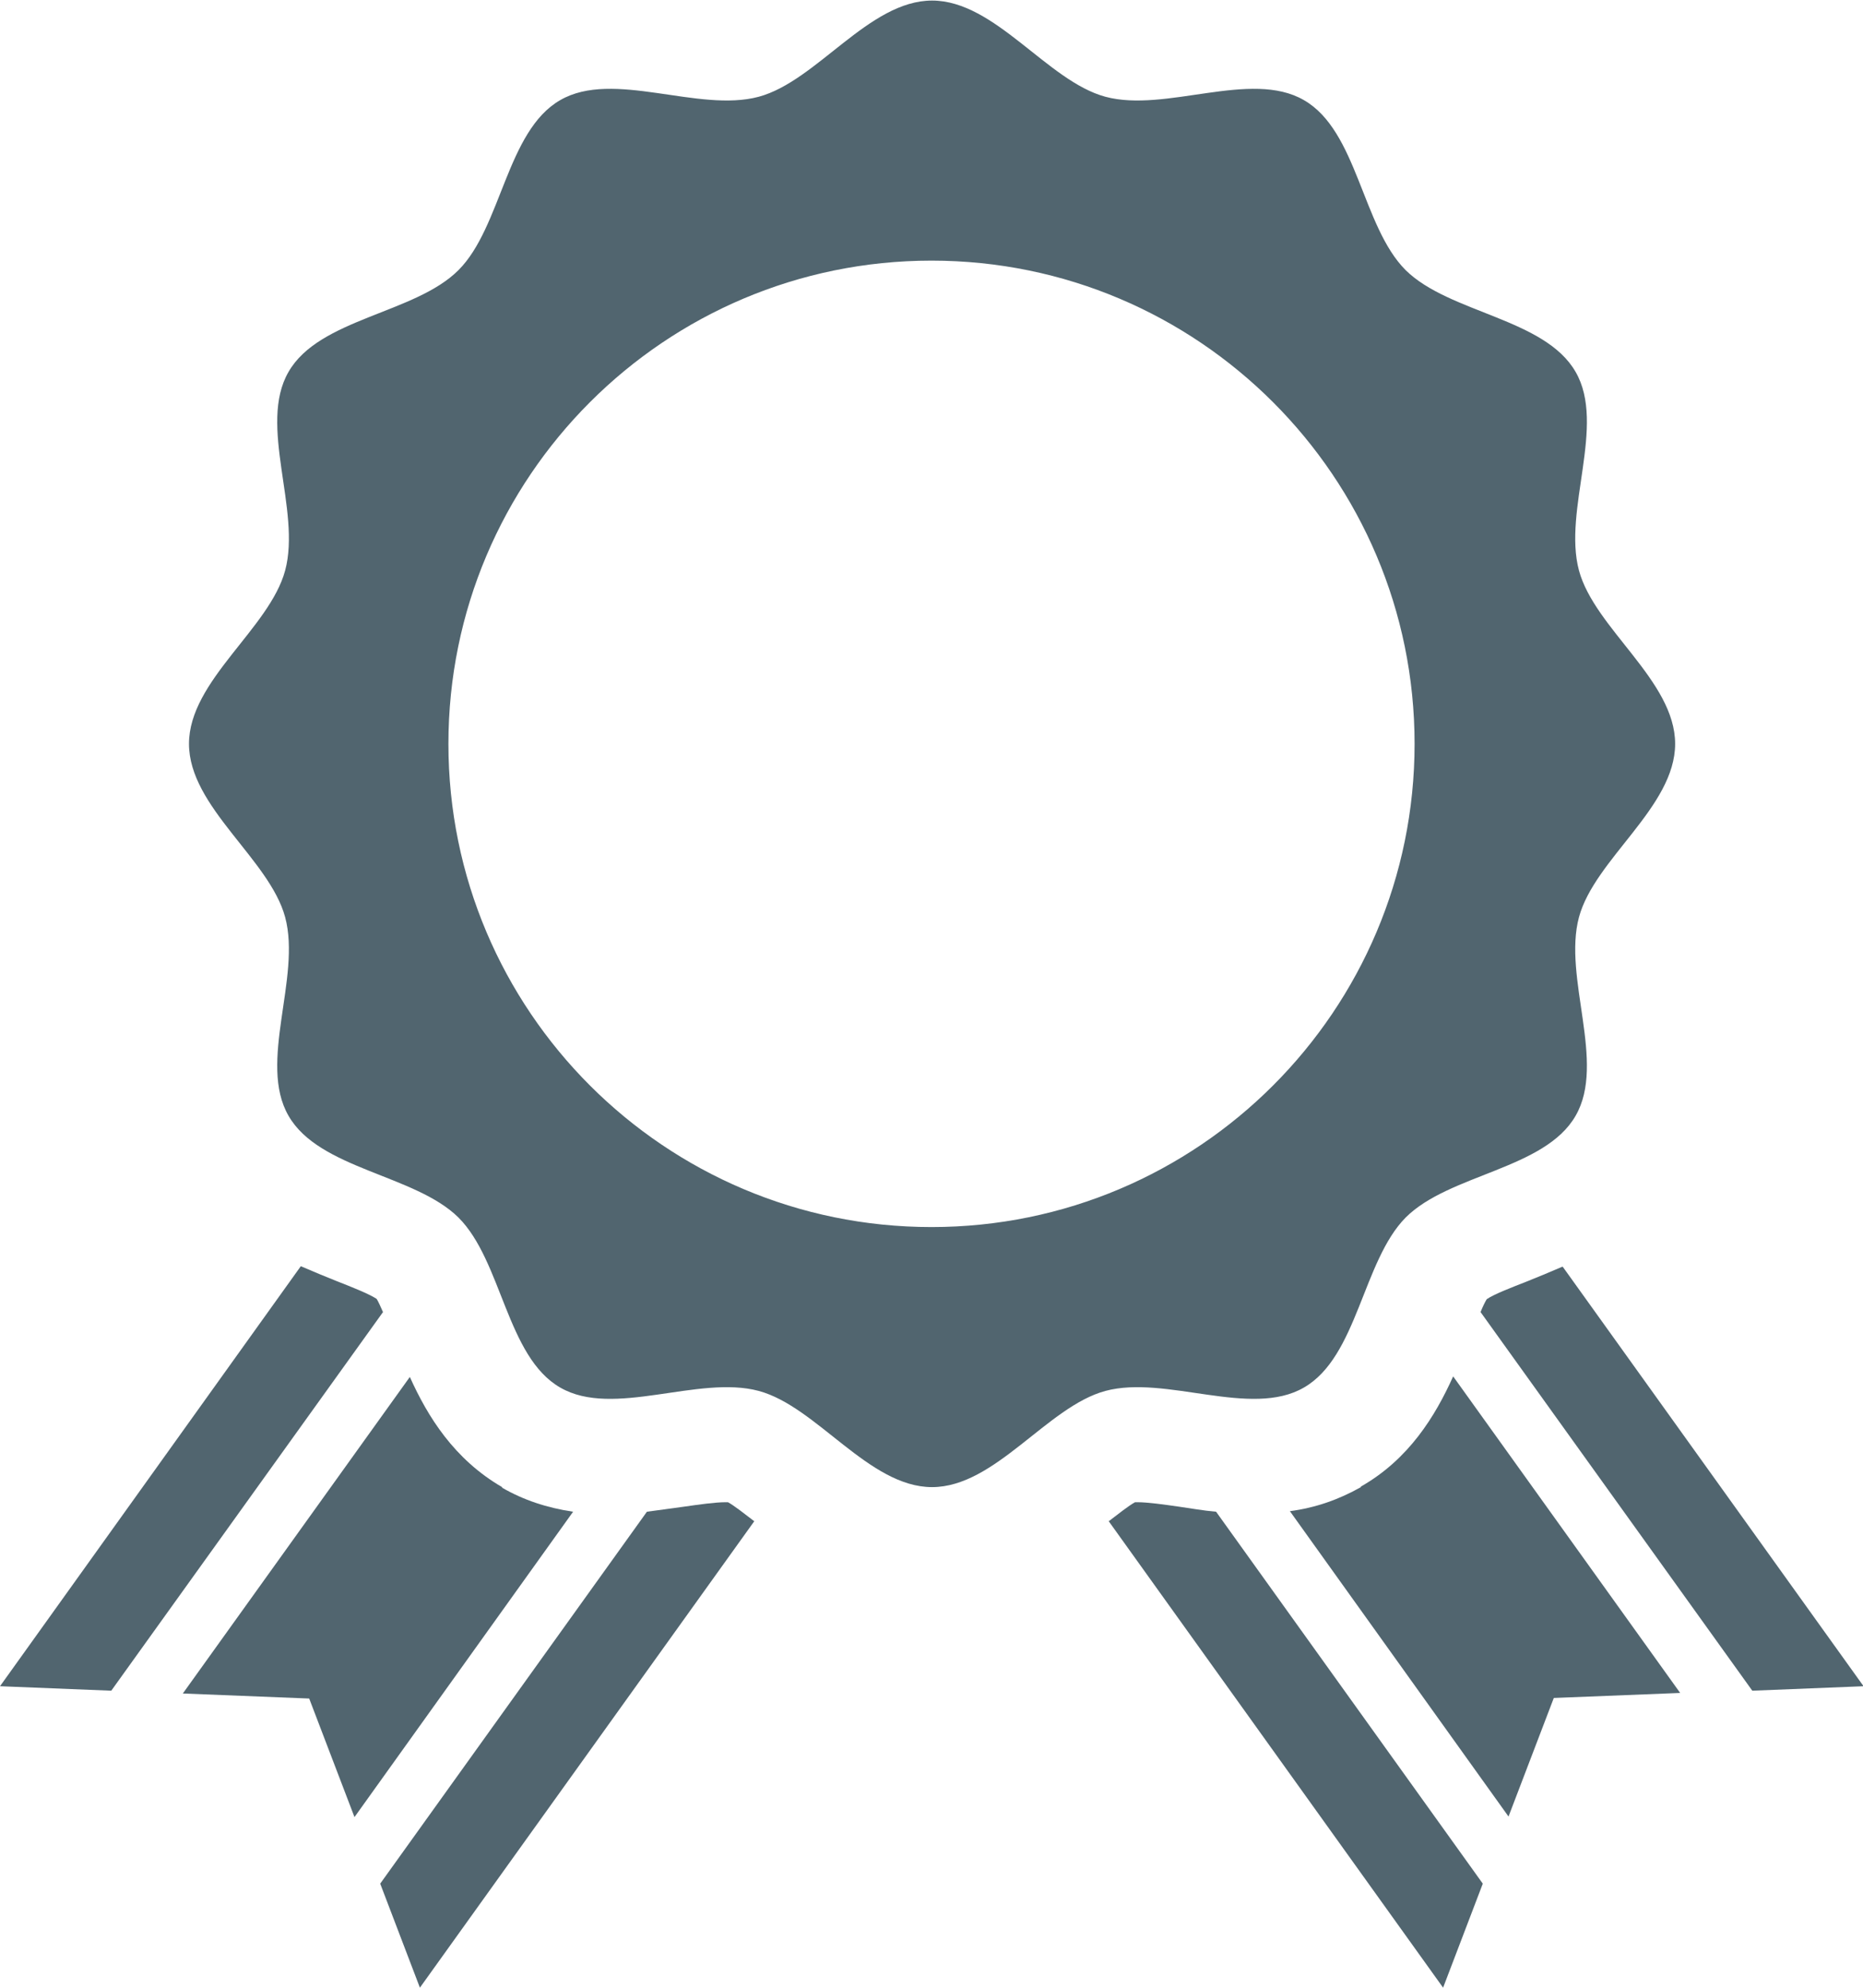 <?xml version="1.0" encoding="UTF-8"?>
<svg id="_レイヤー_2" data-name="レイヤー 2" xmlns="http://www.w3.org/2000/svg" viewBox="0 0 33.32 35.54">
  <defs>
    <style>
      .cls-1 {
        fill: #51656f;
        stroke-width: 0px;
      }
    </style>
  </defs>
  <g id="_デザイン" data-name="デザイン">
    <g>
      <path class="cls-1" d="M6.73,23.22c-.14-.09-.47-.22-.7-.31-.2-.08-.42-.17-.65-.27L0,30.15l1.99.08,4.86-6.77c-.04-.09-.08-.18-.11-.23Z"/>
      <path class="cls-1" d="M8.98,26.59c-.86-.5-1.33-1.26-1.65-1.97l-4.06,5.66,2.26.09.81,2.12,3.91-5.46c-.47-.07-.89-.21-1.27-.43Z"/>
      <path class="cls-1" d="M13.02,26.86s-.02,0-.04,0c-.19,0-.47.04-.75.08-.21.03-.43.06-.66.09l-4.77,6.65.71,1.86,5.98-8.34c-.17-.13-.36-.28-.47-.34Z"/>
      <path class="cls-1" d="M28.24,16.4c.28-1.04,1.72-1.97,1.72-3.1s-1.44-2.06-1.72-3.1c-.29-1.08.49-2.6-.06-3.55-.55-.96-2.26-1.05-3.04-1.82-.78-.78-.86-2.49-1.82-3.04-.95-.55-2.47.23-3.55-.06-1.04-.28-1.97-1.72-3.1-1.72s-2.06,1.44-3.1,1.72c-1.08.29-2.6-.49-3.55.06-.96.55-1.05,2.27-1.82,3.04-.78.78-2.49.86-3.04,1.82-.55.95.23,2.47-.06,3.55-.28,1.04-1.72,1.97-1.72,3.1s1.44,2.06,1.72,3.1c.29,1.08-.49,2.6.06,3.55.55.96,2.26,1.05,3.04,1.82.78.78.86,2.49,1.82,3.04.95.55,2.47-.23,3.55.06,1.04.28,1.97,1.72,3.1,1.72s2.06-1.44,3.1-1.72c1.08-.29,2.6.49,3.55-.06.96-.55,1.05-2.26,1.82-3.04.78-.78,2.49-.86,3.04-1.82.55-.95-.23-2.47.06-3.55ZM16.66,21.94c-4.77,0-8.64-3.87-8.64-8.64s3.87-8.64,8.64-8.64,8.64,3.87,8.64,8.64-3.87,8.64-8.64,8.64Z"/>
      <path class="cls-1" d="M21.09,26.94c-.28-.04-.56-.08-.75-.08-.01,0-.03,0-.04,0-.11.06-.3.21-.47.34l5.98,8.34.71-1.86-4.77-6.65c-.23-.02-.45-.06-.66-.09Z"/>
      <path class="cls-1" d="M24.34,26.59c-.39.22-.81.37-1.27.43l3.91,5.46.81-2.12,2.26-.09-4.06-5.66c-.32.71-.79,1.48-1.65,1.97Z"/>
      <path class="cls-1" d="M27.94,22.65c-.23.1-.45.19-.65.27-.23.09-.57.22-.7.31-.03.05-.07.13-.11.23l4.86,6.77,1.99-.08-5.38-7.5Z"/>
    </g>
  </g>
</svg>